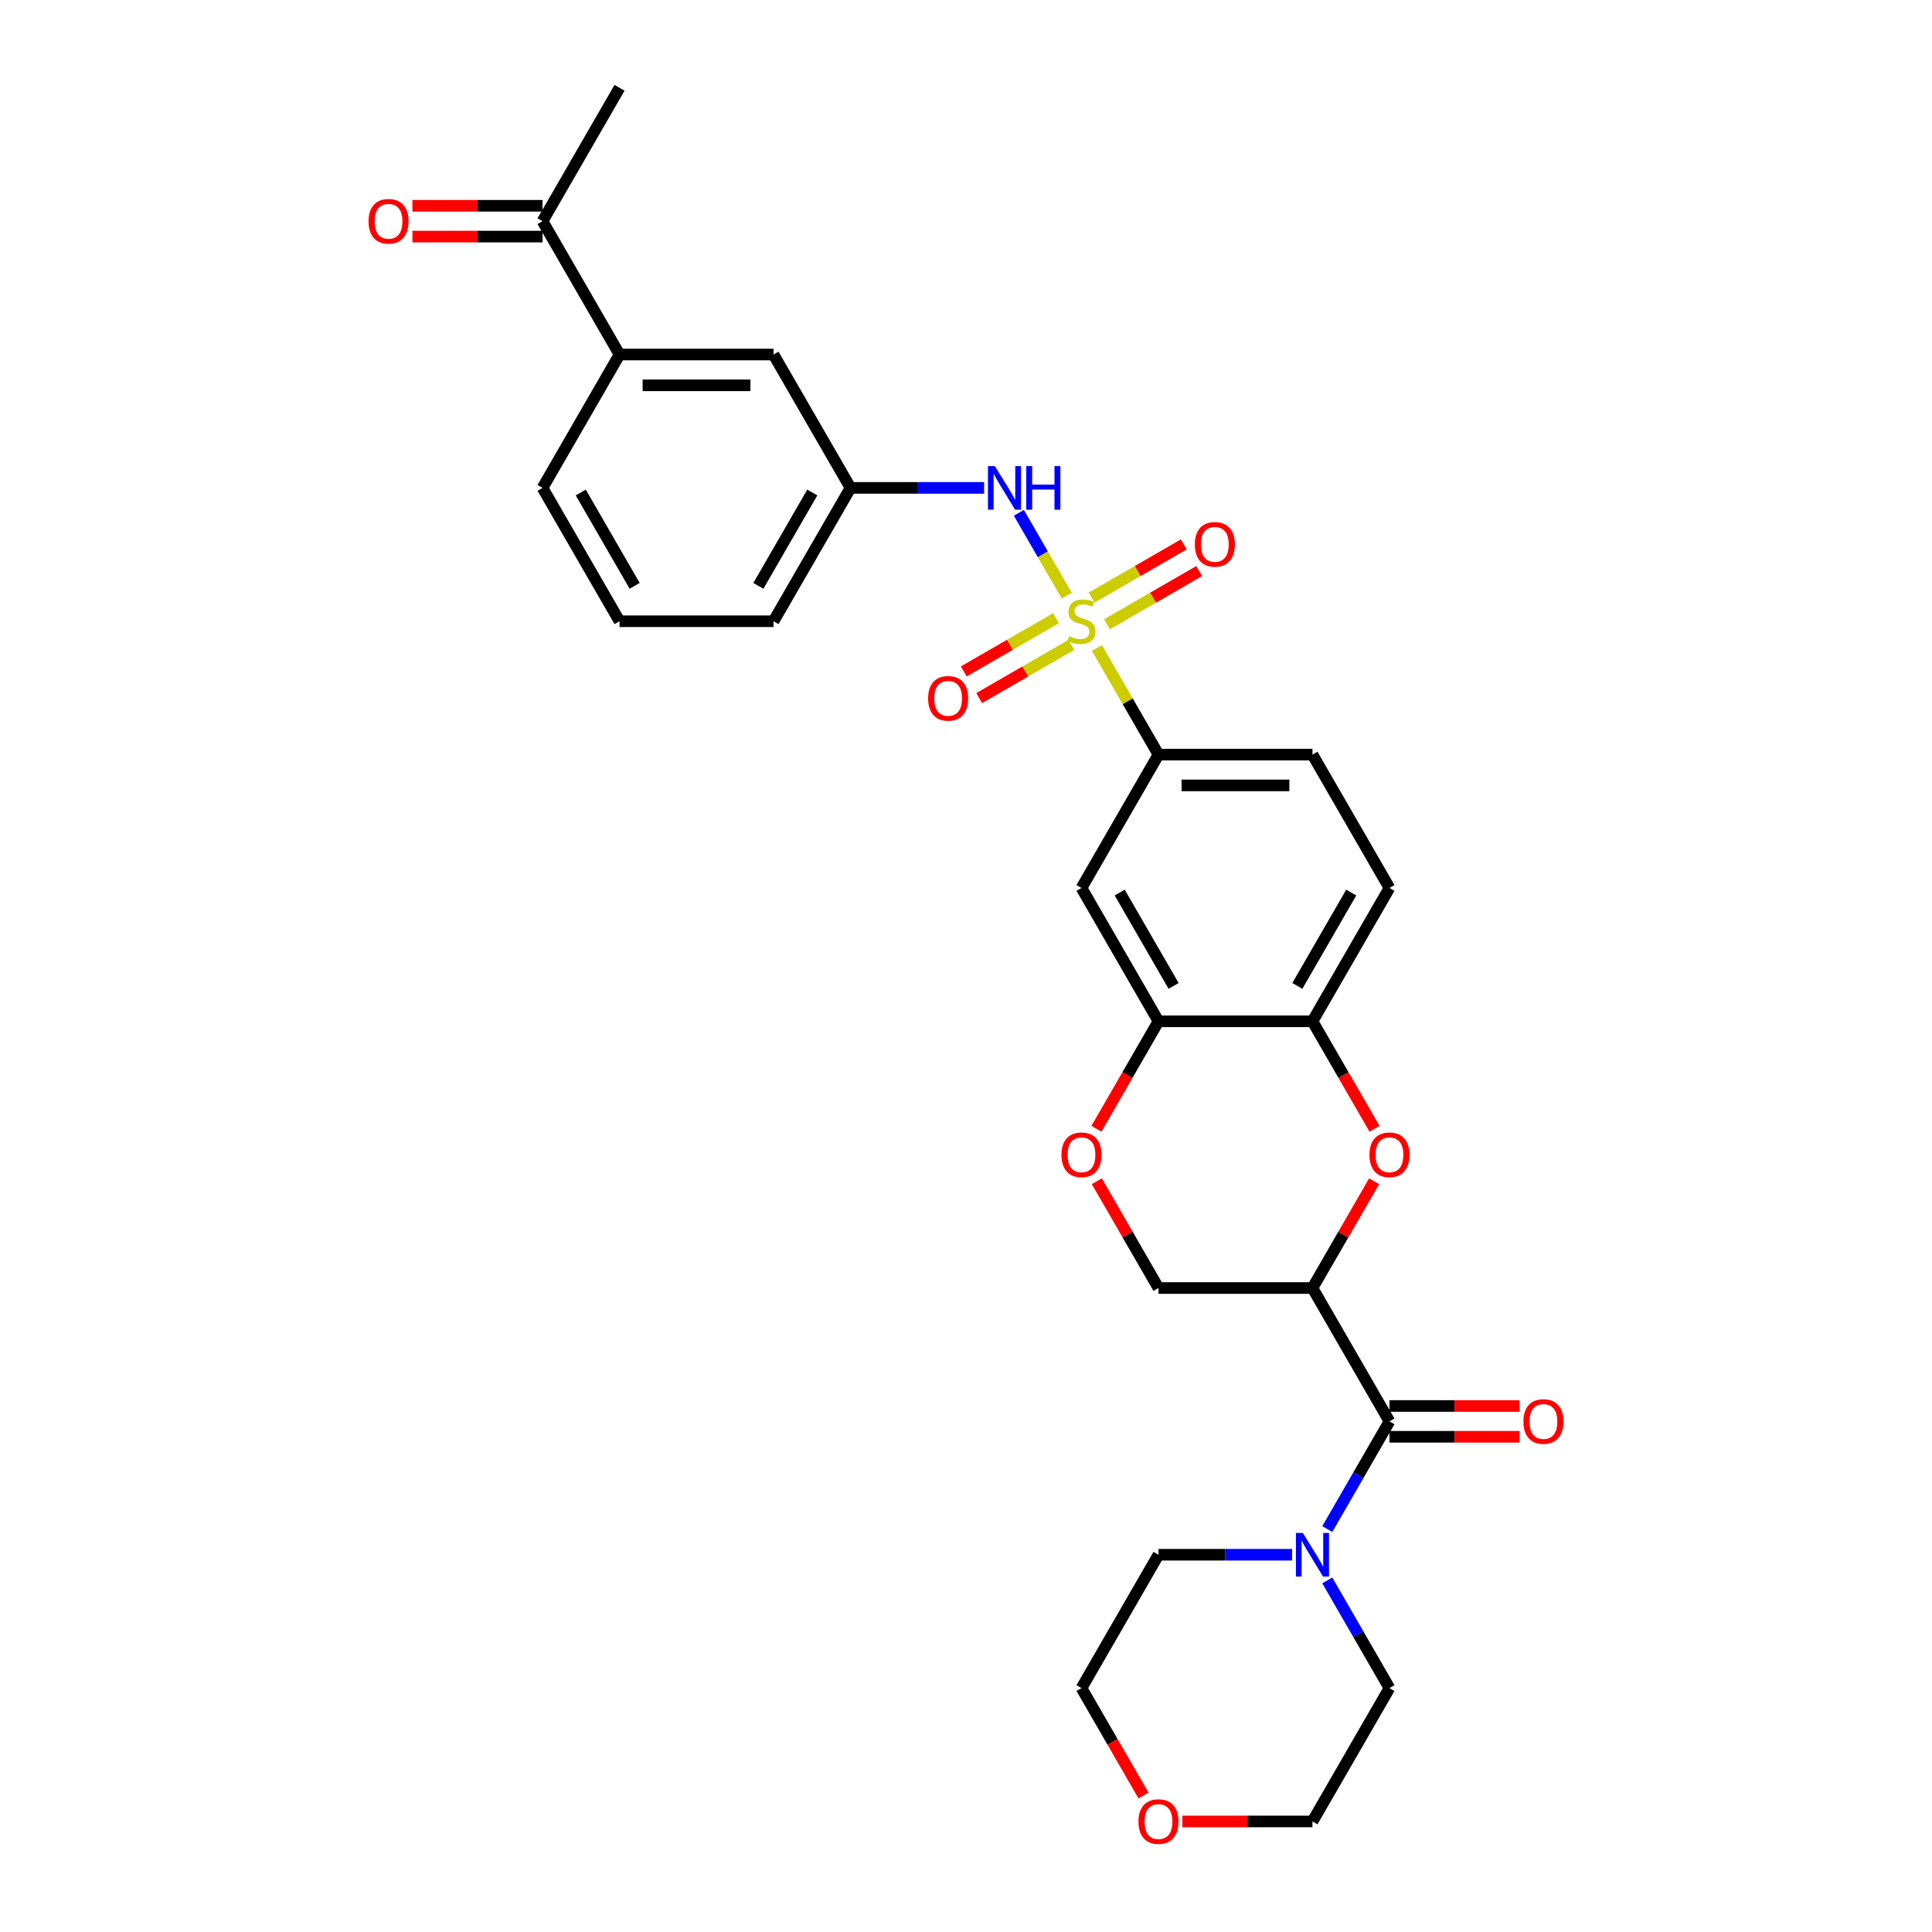 <?xml version='1.0' encoding='iso-8859-1'?>
<svg version='1.1' baseProfile='full'
              xmlns='http://www.w3.org/2000/svg'
                      xmlns:rdkit='http://www.rdkit.org/xml'
                      xmlns:xlink='http://www.w3.org/1999/xlink'
                  xml:space='preserve'
width='1000px' height='1000px' viewBox='0 0 1000 1000'>
<!-- END OF HEADER -->
<rect style='opacity:1.0;fill:#FFFFFF;stroke:none' width='1000' height='1000' x='0' y='0'> </rect>
<path class='bond-3' d='M 567.775,335.408 L 583.702,362.994' style='fill:none;fill-rule:evenodd;stroke:#CCCC00;stroke-width:6px;stroke-linecap:butt;stroke-linejoin:miter;stroke-opacity:1' />
<path class='bond-3' d='M 583.702,362.994 L 599.629,390.58' style='fill:none;fill-rule:evenodd;stroke:#000000;stroke-width:6px;stroke-linecap:butt;stroke-linejoin:miter;stroke-opacity:1' />
<path class='bond-4' d='M 552.13,308.308 L 539.75,286.867' style='fill:none;fill-rule:evenodd;stroke:#CCCC00;stroke-width:6px;stroke-linecap:butt;stroke-linejoin:miter;stroke-opacity:1' />
<path class='bond-4' d='M 539.75,286.867 L 527.371,265.426' style='fill:none;fill-rule:evenodd;stroke:#0000FF;stroke-width:6px;stroke-linecap:butt;stroke-linejoin:miter;stroke-opacity:1' />
<path class='bond-10' d='M 572.992,323.129 L 596.846,309.357' style='fill:none;fill-rule:evenodd;stroke:#CCCC00;stroke-width:6px;stroke-linecap:butt;stroke-linejoin:miter;stroke-opacity:1' />
<path class='bond-10' d='M 596.846,309.357 L 620.7,295.585' style='fill:none;fill-rule:evenodd;stroke:#FF0000;stroke-width:6px;stroke-linecap:butt;stroke-linejoin:miter;stroke-opacity:1' />
<path class='bond-10' d='M 565.022,309.324 L 588.876,295.552' style='fill:none;fill-rule:evenodd;stroke:#CCCC00;stroke-width:6px;stroke-linecap:butt;stroke-linejoin:miter;stroke-opacity:1' />
<path class='bond-10' d='M 588.876,295.552 L 612.73,281.78' style='fill:none;fill-rule:evenodd;stroke:#FF0000;stroke-width:6px;stroke-linecap:butt;stroke-linejoin:miter;stroke-opacity:1' />
<path class='bond-11' d='M 546.563,319.981 L 522.709,333.753' style='fill:none;fill-rule:evenodd;stroke:#CCCC00;stroke-width:6px;stroke-linecap:butt;stroke-linejoin:miter;stroke-opacity:1' />
<path class='bond-11' d='M 522.709,333.753 L 498.855,347.525' style='fill:none;fill-rule:evenodd;stroke:#FF0000;stroke-width:6px;stroke-linecap:butt;stroke-linejoin:miter;stroke-opacity:1' />
<path class='bond-11' d='M 554.533,333.786 L 530.679,347.558' style='fill:none;fill-rule:evenodd;stroke:#CCCC00;stroke-width:6px;stroke-linecap:butt;stroke-linejoin:miter;stroke-opacity:1' />
<path class='bond-11' d='M 530.679,347.558 L 506.825,361.33' style='fill:none;fill-rule:evenodd;stroke:#FF0000;stroke-width:6px;stroke-linecap:butt;stroke-linejoin:miter;stroke-opacity:1' />
<path class='bond-0' d='M 679.333,666.681 L 695.287,639.047' style='fill:none;fill-rule:evenodd;stroke:#000000;stroke-width:6px;stroke-linecap:butt;stroke-linejoin:miter;stroke-opacity:1' />
<path class='bond-0' d='M 695.287,639.047 L 711.242,611.412' style='fill:none;fill-rule:evenodd;stroke:#FF0000;stroke-width:6px;stroke-linecap:butt;stroke-linejoin:miter;stroke-opacity:1' />
<path class='bond-1' d='M 679.333,666.681 L 719.184,735.706' style='fill:none;fill-rule:evenodd;stroke:#000000;stroke-width:6px;stroke-linecap:butt;stroke-linejoin:miter;stroke-opacity:1' />
<path class='bond-32' d='M 679.333,666.681 L 599.629,666.681' style='fill:none;fill-rule:evenodd;stroke:#000000;stroke-width:6px;stroke-linecap:butt;stroke-linejoin:miter;stroke-opacity:1' />
<path class='bond-5' d='M 719.184,735.706 L 703.092,763.579' style='fill:none;fill-rule:evenodd;stroke:#000000;stroke-width:6px;stroke-linecap:butt;stroke-linejoin:miter;stroke-opacity:1' />
<path class='bond-5' d='M 703.092,763.579 L 686.999,791.452' style='fill:none;fill-rule:evenodd;stroke:#0000FF;stroke-width:6px;stroke-linecap:butt;stroke-linejoin:miter;stroke-opacity:1' />
<path class='bond-15' d='M 719.184,743.676 L 752.859,743.676' style='fill:none;fill-rule:evenodd;stroke:#000000;stroke-width:6px;stroke-linecap:butt;stroke-linejoin:miter;stroke-opacity:1' />
<path class='bond-15' d='M 752.859,743.676 L 786.534,743.676' style='fill:none;fill-rule:evenodd;stroke:#FF0000;stroke-width:6px;stroke-linecap:butt;stroke-linejoin:miter;stroke-opacity:1' />
<path class='bond-15' d='M 719.184,727.736 L 752.859,727.736' style='fill:none;fill-rule:evenodd;stroke:#000000;stroke-width:6px;stroke-linecap:butt;stroke-linejoin:miter;stroke-opacity:1' />
<path class='bond-15' d='M 752.859,727.736 L 786.534,727.736' style='fill:none;fill-rule:evenodd;stroke:#FF0000;stroke-width:6px;stroke-linecap:butt;stroke-linejoin:miter;stroke-opacity:1' />
<path class='bond-2' d='M 711.444,584.249 L 695.388,556.44' style='fill:none;fill-rule:evenodd;stroke:#FF0000;stroke-width:6px;stroke-linecap:butt;stroke-linejoin:miter;stroke-opacity:1' />
<path class='bond-2' d='M 695.388,556.44 L 679.333,528.63' style='fill:none;fill-rule:evenodd;stroke:#000000;stroke-width:6px;stroke-linecap:butt;stroke-linejoin:miter;stroke-opacity:1' />
<path class='bond-8' d='M 599.629,390.58 L 559.778,459.605' style='fill:none;fill-rule:evenodd;stroke:#000000;stroke-width:6px;stroke-linecap:butt;stroke-linejoin:miter;stroke-opacity:1' />
<path class='bond-18' d='M 599.629,390.58 L 679.333,390.58' style='fill:none;fill-rule:evenodd;stroke:#000000;stroke-width:6px;stroke-linecap:butt;stroke-linejoin:miter;stroke-opacity:1' />
<path class='bond-18' d='M 611.585,406.521 L 667.377,406.521' style='fill:none;fill-rule:evenodd;stroke:#000000;stroke-width:6px;stroke-linecap:butt;stroke-linejoin:miter;stroke-opacity:1' />
<path class='bond-16' d='M 509.373,252.53 L 474.798,252.53' style='fill:none;fill-rule:evenodd;stroke:#0000FF;stroke-width:6px;stroke-linecap:butt;stroke-linejoin:miter;stroke-opacity:1' />
<path class='bond-16' d='M 474.798,252.53 L 440.222,252.53' style='fill:none;fill-rule:evenodd;stroke:#000000;stroke-width:6px;stroke-linecap:butt;stroke-linejoin:miter;stroke-opacity:1' />
<path class='bond-22' d='M 686.999,818.01 L 703.092,845.883' style='fill:none;fill-rule:evenodd;stroke:#0000FF;stroke-width:6px;stroke-linecap:butt;stroke-linejoin:miter;stroke-opacity:1' />
<path class='bond-22' d='M 703.092,845.883 L 719.184,873.756' style='fill:none;fill-rule:evenodd;stroke:#000000;stroke-width:6px;stroke-linecap:butt;stroke-linejoin:miter;stroke-opacity:1' />
<path class='bond-23' d='M 668.78,804.731 L 634.205,804.731' style='fill:none;fill-rule:evenodd;stroke:#0000FF;stroke-width:6px;stroke-linecap:butt;stroke-linejoin:miter;stroke-opacity:1' />
<path class='bond-23' d='M 634.205,804.731 L 599.629,804.731' style='fill:none;fill-rule:evenodd;stroke:#000000;stroke-width:6px;stroke-linecap:butt;stroke-linejoin:miter;stroke-opacity:1' />
<path class='bond-6' d='M 599.629,528.63 L 559.778,459.605' style='fill:none;fill-rule:evenodd;stroke:#000000;stroke-width:6px;stroke-linecap:butt;stroke-linejoin:miter;stroke-opacity:1' />
<path class='bond-6' d='M 607.456,510.306 L 579.56,461.989' style='fill:none;fill-rule:evenodd;stroke:#000000;stroke-width:6px;stroke-linecap:butt;stroke-linejoin:miter;stroke-opacity:1' />
<path class='bond-9' d='M 599.629,528.63 L 583.573,556.44' style='fill:none;fill-rule:evenodd;stroke:#000000;stroke-width:6px;stroke-linecap:butt;stroke-linejoin:miter;stroke-opacity:1' />
<path class='bond-9' d='M 583.573,556.44 L 567.518,584.249' style='fill:none;fill-rule:evenodd;stroke:#FF0000;stroke-width:6px;stroke-linecap:butt;stroke-linejoin:miter;stroke-opacity:1' />
<path class='bond-30' d='M 599.629,528.63 L 679.333,528.63' style='fill:none;fill-rule:evenodd;stroke:#000000;stroke-width:6px;stroke-linecap:butt;stroke-linejoin:miter;stroke-opacity:1' />
<path class='bond-7' d='M 679.333,528.63 L 719.184,459.605' style='fill:none;fill-rule:evenodd;stroke:#000000;stroke-width:6px;stroke-linecap:butt;stroke-linejoin:miter;stroke-opacity:1' />
<path class='bond-7' d='M 671.505,510.306 L 699.401,461.989' style='fill:none;fill-rule:evenodd;stroke:#000000;stroke-width:6px;stroke-linecap:butt;stroke-linejoin:miter;stroke-opacity:1' />
<path class='bond-12' d='M 567.72,611.412 L 583.675,639.047' style='fill:none;fill-rule:evenodd;stroke:#FF0000;stroke-width:6px;stroke-linecap:butt;stroke-linejoin:miter;stroke-opacity:1' />
<path class='bond-12' d='M 583.675,639.047 L 599.629,666.681' style='fill:none;fill-rule:evenodd;stroke:#000000;stroke-width:6px;stroke-linecap:butt;stroke-linejoin:miter;stroke-opacity:1' />
<path class='bond-13' d='M 320.667,183.505 L 400.371,183.505' style='fill:none;fill-rule:evenodd;stroke:#000000;stroke-width:6px;stroke-linecap:butt;stroke-linejoin:miter;stroke-opacity:1' />
<path class='bond-13' d='M 332.623,199.445 L 388.415,199.445' style='fill:none;fill-rule:evenodd;stroke:#000000;stroke-width:6px;stroke-linecap:butt;stroke-linejoin:miter;stroke-opacity:1' />
<path class='bond-14' d='M 320.667,183.505 L 280.816,114.48' style='fill:none;fill-rule:evenodd;stroke:#000000;stroke-width:6px;stroke-linecap:butt;stroke-linejoin:miter;stroke-opacity:1' />
<path class='bond-31' d='M 320.667,183.505 L 280.816,252.53' style='fill:none;fill-rule:evenodd;stroke:#000000;stroke-width:6px;stroke-linecap:butt;stroke-linejoin:miter;stroke-opacity:1' />
<path class='bond-20' d='M 280.816,106.509 L 247.141,106.509' style='fill:none;fill-rule:evenodd;stroke:#000000;stroke-width:6px;stroke-linecap:butt;stroke-linejoin:miter;stroke-opacity:1' />
<path class='bond-20' d='M 247.141,106.509 L 213.466,106.509' style='fill:none;fill-rule:evenodd;stroke:#FF0000;stroke-width:6px;stroke-linecap:butt;stroke-linejoin:miter;stroke-opacity:1' />
<path class='bond-20' d='M 280.816,122.45 L 247.141,122.45' style='fill:none;fill-rule:evenodd;stroke:#000000;stroke-width:6px;stroke-linecap:butt;stroke-linejoin:miter;stroke-opacity:1' />
<path class='bond-20' d='M 247.141,122.45 L 213.466,122.45' style='fill:none;fill-rule:evenodd;stroke:#FF0000;stroke-width:6px;stroke-linecap:butt;stroke-linejoin:miter;stroke-opacity:1' />
<path class='bond-29' d='M 280.816,114.48 L 320.667,45.455' style='fill:none;fill-rule:evenodd;stroke:#000000;stroke-width:6px;stroke-linecap:butt;stroke-linejoin:miter;stroke-opacity:1' />
<path class='bond-17' d='M 440.222,252.53 L 400.371,183.505' style='fill:none;fill-rule:evenodd;stroke:#000000;stroke-width:6px;stroke-linecap:butt;stroke-linejoin:miter;stroke-opacity:1' />
<path class='bond-26' d='M 440.222,252.53 L 400.371,321.555' style='fill:none;fill-rule:evenodd;stroke:#000000;stroke-width:6px;stroke-linecap:butt;stroke-linejoin:miter;stroke-opacity:1' />
<path class='bond-26' d='M 420.44,254.913 L 392.544,303.231' style='fill:none;fill-rule:evenodd;stroke:#000000;stroke-width:6px;stroke-linecap:butt;stroke-linejoin:miter;stroke-opacity:1' />
<path class='bond-19' d='M 679.333,390.58 L 719.184,459.605' style='fill:none;fill-rule:evenodd;stroke:#000000;stroke-width:6px;stroke-linecap:butt;stroke-linejoin:miter;stroke-opacity:1' />
<path class='bond-21' d='M 591.889,929.375 L 575.833,901.566' style='fill:none;fill-rule:evenodd;stroke:#FF0000;stroke-width:6px;stroke-linecap:butt;stroke-linejoin:miter;stroke-opacity:1' />
<path class='bond-21' d='M 575.833,901.566 L 559.778,873.756' style='fill:none;fill-rule:evenodd;stroke:#000000;stroke-width:6px;stroke-linecap:butt;stroke-linejoin:miter;stroke-opacity:1' />
<path class='bond-33' d='M 611.983,942.781 L 645.658,942.781' style='fill:none;fill-rule:evenodd;stroke:#FF0000;stroke-width:6px;stroke-linecap:butt;stroke-linejoin:miter;stroke-opacity:1' />
<path class='bond-33' d='M 645.658,942.781 L 679.333,942.781' style='fill:none;fill-rule:evenodd;stroke:#000000;stroke-width:6px;stroke-linecap:butt;stroke-linejoin:miter;stroke-opacity:1' />
<path class='bond-28' d='M 719.184,873.756 L 679.333,942.781' style='fill:none;fill-rule:evenodd;stroke:#000000;stroke-width:6px;stroke-linecap:butt;stroke-linejoin:miter;stroke-opacity:1' />
<path class='bond-27' d='M 599.629,804.731 L 559.778,873.756' style='fill:none;fill-rule:evenodd;stroke:#000000;stroke-width:6px;stroke-linecap:butt;stroke-linejoin:miter;stroke-opacity:1' />
<path class='bond-24' d='M 280.816,252.53 L 320.667,321.555' style='fill:none;fill-rule:evenodd;stroke:#000000;stroke-width:6px;stroke-linecap:butt;stroke-linejoin:miter;stroke-opacity:1' />
<path class='bond-24' d='M 300.599,254.913 L 328.495,303.231' style='fill:none;fill-rule:evenodd;stroke:#000000;stroke-width:6px;stroke-linecap:butt;stroke-linejoin:miter;stroke-opacity:1' />
<path class='bond-25' d='M 320.667,321.555 L 400.371,321.555' style='fill:none;fill-rule:evenodd;stroke:#000000;stroke-width:6px;stroke-linecap:butt;stroke-linejoin:miter;stroke-opacity:1' />
<path  class='atom-0' d='M 553.401 329.302
Q 553.656 329.398, 554.708 329.844
Q 555.76 330.291, 556.908 330.577
Q 558.088 330.833, 559.236 330.833
Q 561.372 330.833, 562.615 329.812
Q 563.858 328.76, 563.858 326.943
Q 563.858 325.7, 563.221 324.934
Q 562.615 324.169, 561.659 323.755
Q 560.702 323.34, 559.108 322.862
Q 557.099 322.256, 555.888 321.683
Q 554.708 321.109, 553.848 319.897
Q 553.019 318.686, 553.019 316.645
Q 553.019 313.808, 554.932 312.054
Q 556.876 310.301, 560.702 310.301
Q 563.316 310.301, 566.281 311.544
L 565.548 313.999
Q 562.838 312.883, 560.798 312.883
Q 558.598 312.883, 557.386 313.808
Q 556.175 314.701, 556.207 316.263
Q 556.207 317.474, 556.813 318.208
Q 557.45 318.941, 558.343 319.355
Q 559.267 319.77, 560.798 320.248
Q 562.838 320.886, 564.05 321.523
Q 565.261 322.161, 566.122 323.468
Q 567.015 324.743, 567.015 326.943
Q 567.015 330.067, 564.91 331.757
Q 562.838 333.415, 559.363 333.415
Q 557.355 333.415, 555.824 332.969
Q 554.326 332.554, 552.54 331.821
L 553.401 329.302
' fill='#CCCC00'/>
<path  class='atom-3' d='M 708.823 597.719
Q 708.823 592.3, 711.501 589.271
Q 714.179 586.242, 719.184 586.242
Q 724.19 586.242, 726.868 589.271
Q 729.546 592.3, 729.546 597.719
Q 729.546 603.203, 726.836 606.327
Q 724.126 609.42, 719.184 609.42
Q 714.211 609.42, 711.501 606.327
Q 708.823 603.235, 708.823 597.719
M 719.184 606.869
Q 722.627 606.869, 724.477 604.574
Q 726.358 602.247, 726.358 597.719
Q 726.358 593.288, 724.477 591.056
Q 722.627 588.793, 719.184 588.793
Q 715.741 588.793, 713.86 591.024
Q 712.011 593.256, 712.011 597.719
Q 712.011 602.278, 713.86 604.574
Q 715.741 606.869, 719.184 606.869
' fill='#FF0000'/>
<path  class='atom-5' d='M 514.936 241.244
L 522.333 253.199
Q 523.066 254.379, 524.246 256.515
Q 525.425 258.651, 525.489 258.779
L 525.489 241.244
L 528.486 241.244
L 528.486 263.816
L 525.393 263.816
L 517.455 250.745
Q 516.53 249.214, 515.542 247.461
Q 514.586 245.707, 514.299 245.165
L 514.299 263.816
L 511.366 263.816
L 511.366 241.244
L 514.936 241.244
' fill='#0000FF'/>
<path  class='atom-5' d='M 531.196 241.244
L 534.257 241.244
L 534.257 250.84
L 545.798 250.84
L 545.798 241.244
L 548.858 241.244
L 548.858 263.816
L 545.798 263.816
L 545.798 253.391
L 534.257 253.391
L 534.257 263.816
L 531.196 263.816
L 531.196 241.244
' fill='#0000FF'/>
<path  class='atom-6' d='M 674.343 793.445
L 681.74 805.4
Q 682.473 806.58, 683.652 808.716
Q 684.832 810.852, 684.896 810.98
L 684.896 793.445
L 687.893 793.445
L 687.893 816.017
L 684.8 816.017
L 676.862 802.946
Q 675.937 801.415, 674.949 799.662
Q 673.992 797.908, 673.705 797.366
L 673.705 816.017
L 670.772 816.017
L 670.772 793.445
L 674.343 793.445
' fill='#0000FF'/>
<path  class='atom-10' d='M 549.416 597.719
Q 549.416 592.3, 552.094 589.271
Q 554.772 586.242, 559.778 586.242
Q 564.783 586.242, 567.461 589.271
Q 570.139 592.3, 570.139 597.719
Q 570.139 603.203, 567.429 606.327
Q 564.719 609.42, 559.778 609.42
Q 554.804 609.42, 552.094 606.327
Q 549.416 603.235, 549.416 597.719
M 559.778 606.869
Q 563.221 606.869, 565.07 604.574
Q 566.951 602.247, 566.951 597.719
Q 566.951 593.288, 565.07 591.056
Q 563.221 588.793, 559.778 588.793
Q 556.334 588.793, 554.453 591.024
Q 552.604 593.256, 552.604 597.719
Q 552.604 602.278, 554.453 604.574
Q 556.334 606.869, 559.778 606.869
' fill='#FF0000'/>
<path  class='atom-11' d='M 618.441 281.767
Q 618.441 276.347, 621.119 273.319
Q 623.797 270.29, 628.803 270.29
Q 633.808 270.29, 636.486 273.319
Q 639.164 276.347, 639.164 281.767
Q 639.164 287.251, 636.454 290.375
Q 633.744 293.468, 628.803 293.468
Q 623.829 293.468, 621.119 290.375
Q 618.441 287.283, 618.441 281.767
M 628.803 290.917
Q 632.246 290.917, 634.095 288.622
Q 635.976 286.294, 635.976 281.767
Q 635.976 277.336, 634.095 275.104
Q 632.246 272.84, 628.803 272.84
Q 625.359 272.84, 623.478 275.072
Q 621.629 277.304, 621.629 281.767
Q 621.629 286.326, 623.478 288.622
Q 625.359 290.917, 628.803 290.917
' fill='#FF0000'/>
<path  class='atom-12' d='M 480.391 361.471
Q 480.391 356.051, 483.069 353.022
Q 485.747 349.993, 490.752 349.993
Q 495.758 349.993, 498.436 353.022
Q 501.114 356.051, 501.114 361.471
Q 501.114 366.954, 498.404 370.078
Q 495.694 373.171, 490.752 373.171
Q 485.779 373.171, 483.069 370.078
Q 480.391 366.986, 480.391 361.471
M 490.752 370.62
Q 494.196 370.62, 496.045 368.325
Q 497.926 365.998, 497.926 361.471
Q 497.926 357.039, 496.045 354.807
Q 494.196 352.544, 490.752 352.544
Q 487.309 352.544, 485.428 354.775
Q 483.579 357.007, 483.579 361.471
Q 483.579 366.03, 485.428 368.325
Q 487.309 370.62, 490.752 370.62
' fill='#FF0000'/>
<path  class='atom-16' d='M 788.526 735.77
Q 788.526 730.35, 791.204 727.321
Q 793.882 724.292, 798.888 724.292
Q 803.893 724.292, 806.571 727.321
Q 809.249 730.35, 809.249 735.77
Q 809.249 741.253, 806.539 744.378
Q 803.829 747.47, 798.888 747.47
Q 793.914 747.47, 791.204 744.378
Q 788.526 741.285, 788.526 735.77
M 798.888 744.92
Q 802.331 744.92, 804.18 742.624
Q 806.061 740.297, 806.061 735.77
Q 806.061 731.338, 804.18 729.106
Q 802.331 726.843, 798.888 726.843
Q 795.444 726.843, 793.563 729.075
Q 791.714 731.306, 791.714 735.77
Q 791.714 740.329, 793.563 742.624
Q 795.444 744.92, 798.888 744.92
' fill='#FF0000'/>
<path  class='atom-21' d='M 190.751 114.543
Q 190.751 109.124, 193.429 106.095
Q 196.107 103.066, 201.112 103.066
Q 206.118 103.066, 208.796 106.095
Q 211.474 109.124, 211.474 114.543
Q 211.474 120.027, 208.764 123.151
Q 206.054 126.244, 201.112 126.244
Q 196.139 126.244, 193.429 123.151
Q 190.751 120.059, 190.751 114.543
M 201.112 123.693
Q 204.556 123.693, 206.405 121.398
Q 208.286 119.071, 208.286 114.543
Q 208.286 110.112, 206.405 107.88
Q 204.556 105.617, 201.112 105.617
Q 197.669 105.617, 195.788 107.848
Q 193.939 110.08, 193.939 114.543
Q 193.939 119.102, 195.788 121.398
Q 197.669 123.693, 201.112 123.693
' fill='#FF0000'/>
<path  class='atom-22' d='M 589.268 942.845
Q 589.268 937.425, 591.946 934.396
Q 594.624 931.368, 599.629 931.368
Q 604.635 931.368, 607.313 934.396
Q 609.991 937.425, 609.991 942.845
Q 609.991 948.329, 607.281 951.453
Q 604.571 954.545, 599.629 954.545
Q 594.656 954.545, 591.946 951.453
Q 589.268 948.36, 589.268 942.845
M 599.629 951.995
Q 603.072 951.995, 604.921 949.699
Q 606.802 947.372, 606.802 942.845
Q 606.802 938.413, 604.921 936.182
Q 603.072 933.918, 599.629 933.918
Q 596.186 933.918, 594.305 936.15
Q 592.456 938.382, 592.456 942.845
Q 592.456 947.404, 594.305 949.699
Q 596.186 951.995, 599.629 951.995
' fill='#FF0000'/>
</svg>
